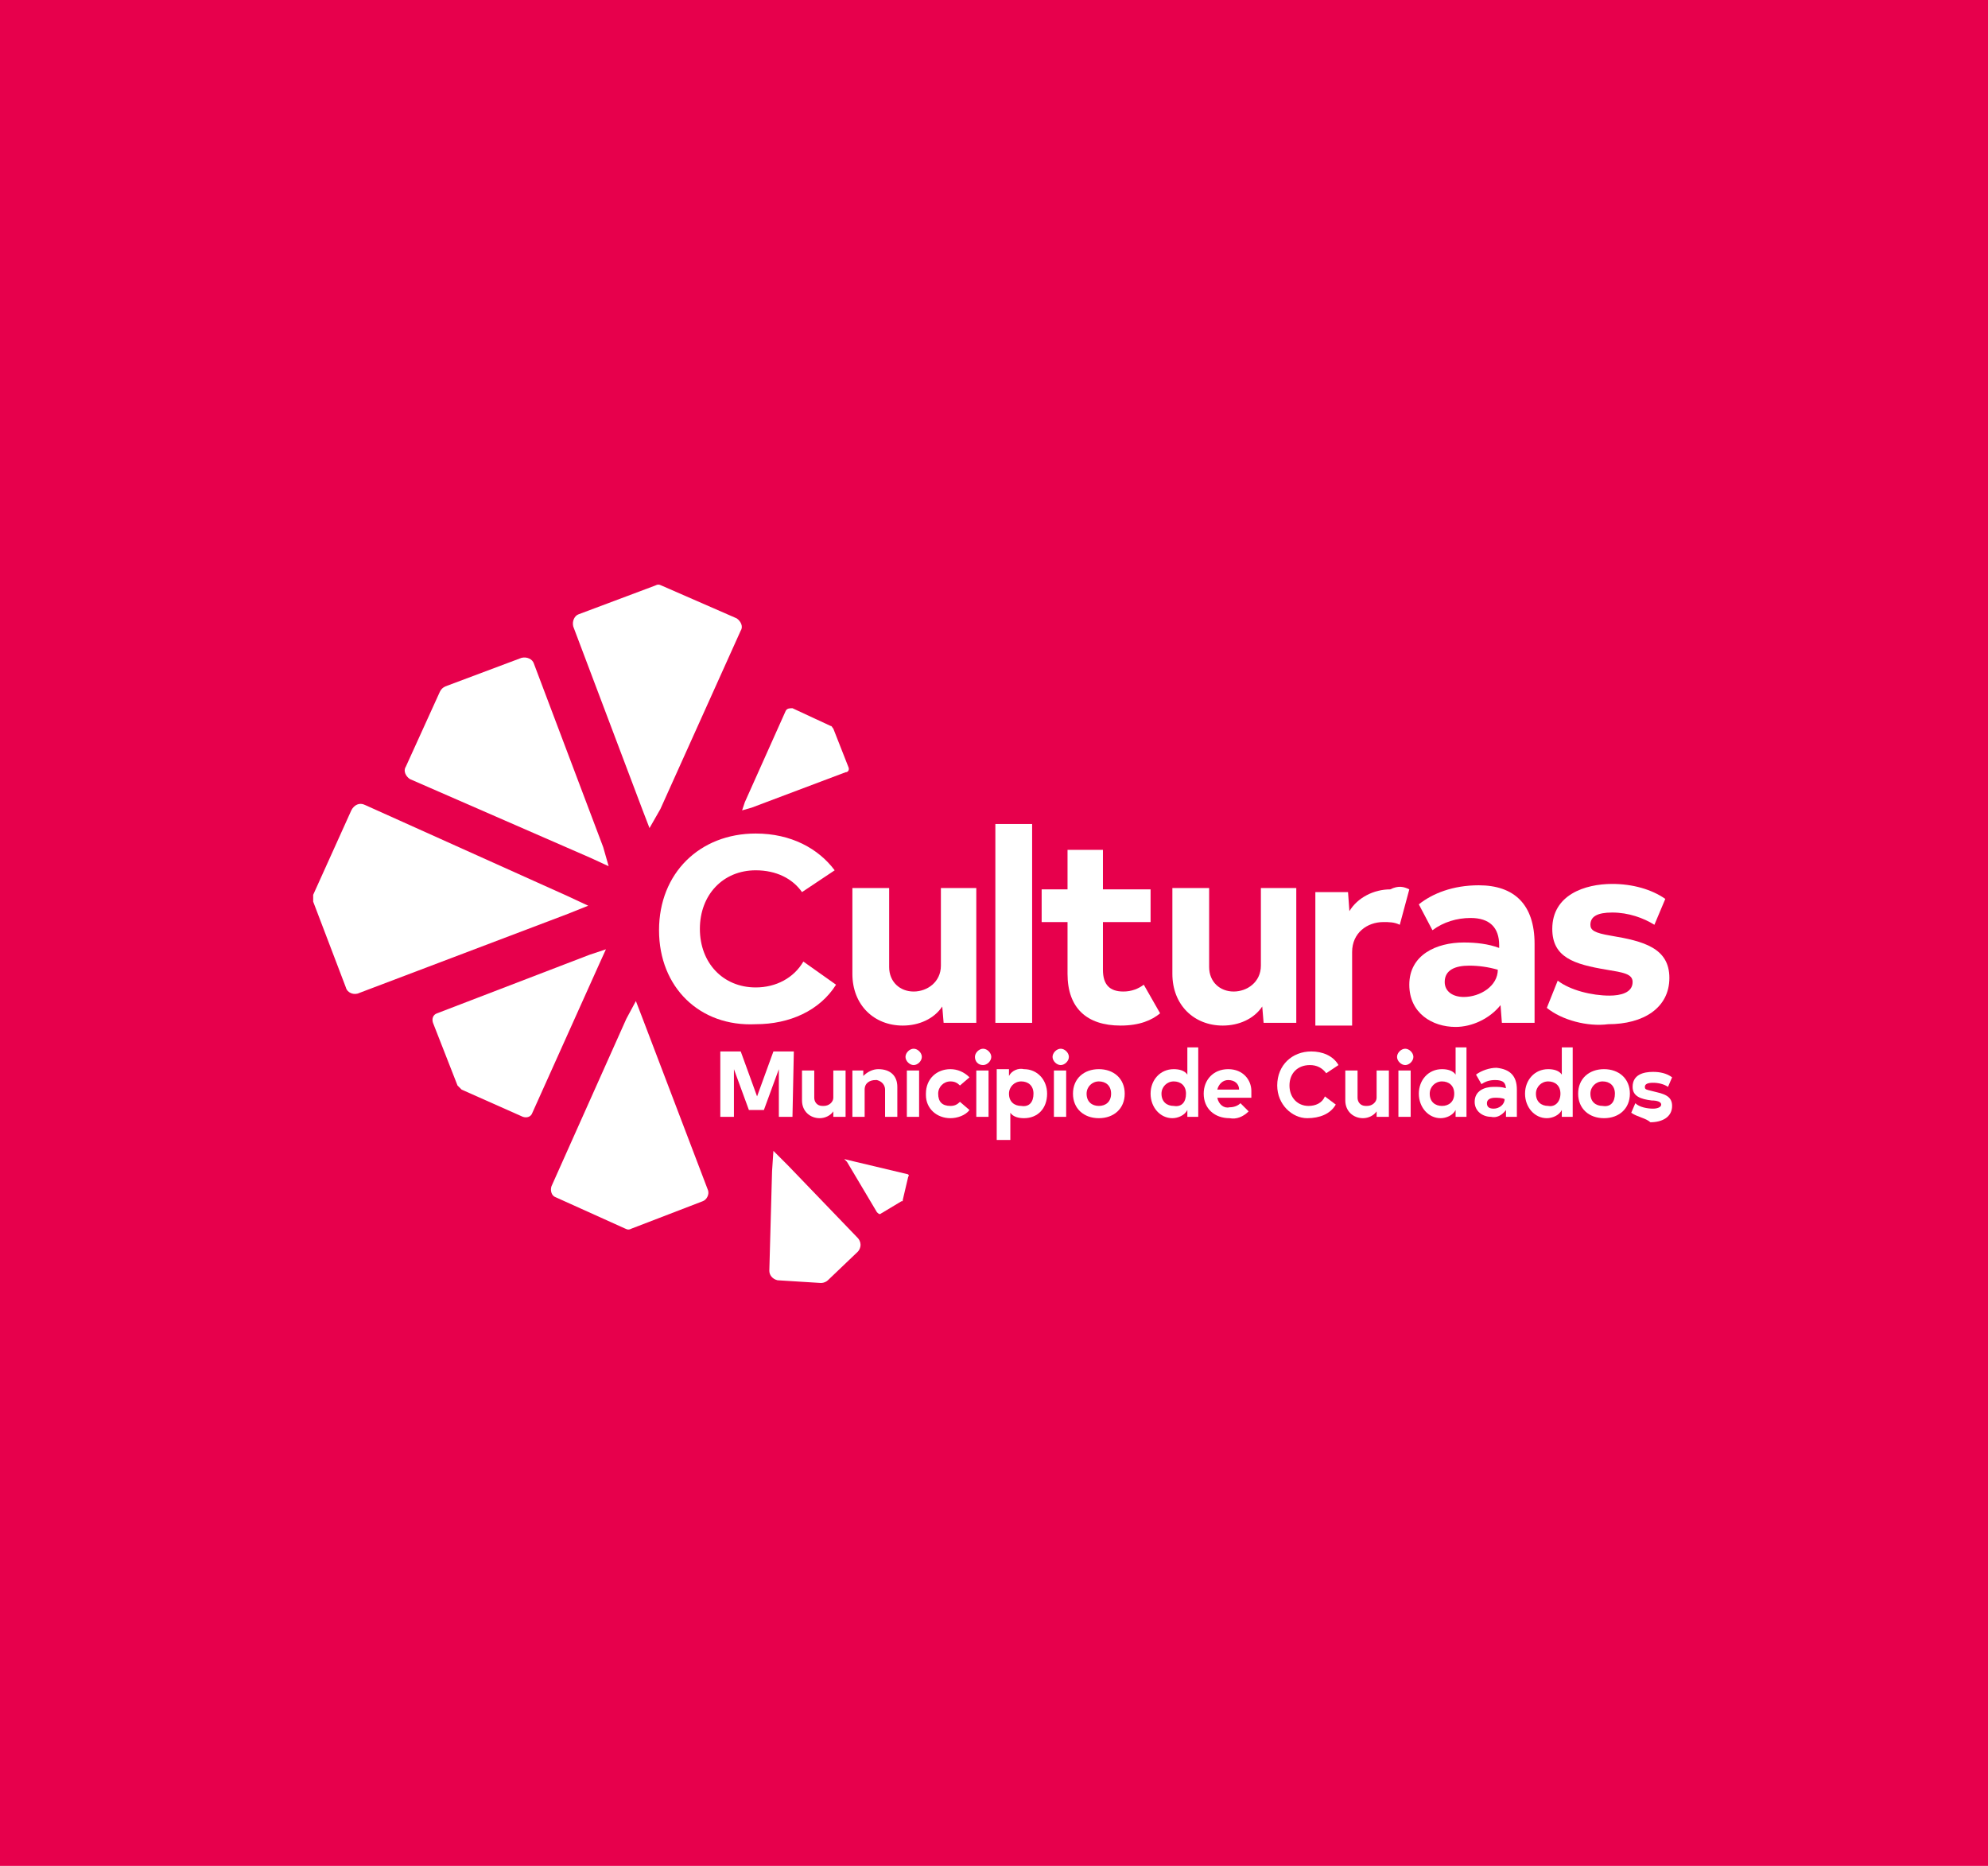 <?xml version="1.0" encoding="UTF-8"?>
<!-- Generator: Adobe Illustrator 26.3.1, SVG Export Plug-In . SVG Version: 6.00 Build 0)  -->
<svg xmlns="http://www.w3.org/2000/svg" xmlns:xlink="http://www.w3.org/1999/xlink" version="1.1" id="Capa_1" x="0px" y="0px" viewBox="0 0 146 137" style="enable-background:new 0 0 146 137;" xml:space="preserve">
<style type="text/css">
	.st0{fill:#E7004C;}
	.st1{fill:#FFFFFF;}
</style>
<rect class="st0" width="146" height="137"></rect>
<g>
	<path class="st1" d="M48.5,59.4l5.9-13.1c0.2-0.3,0-0.7-0.3-0.9L48.6,43c-0.2-0.1-0.3-0.1-0.5,0l-5.6,2.1c-0.3,0.1-0.5,0.5-0.4,0.9   l5.1,13.5l0.5,1.3L48.5,59.4z"></path>
	<path class="st1" d="M41.7,65.8l-14.9-6.7c-0.4-0.2-0.8,0-1,0.4c0,0,0,0,0,0l-2.8,6.2C23,65.8,23,66,23,66.2l2.4,6.3   c0.1,0.4,0.6,0.6,1,0.4c0,0,0,0,0,0l15.3-5.8l1.5-0.6L41.7,65.8z"></path>
	<path class="st1" d="M46,74.8l-5.5,12.3c-0.1,0.3,0,0.7,0.3,0.8l5.1,2.3c0.2,0.1,0.3,0.1,0.5,0l5.2-2c0.3-0.1,0.5-0.5,0.4-0.8   l-4.8-12.6l-0.5-1.3L46,74.8z"></path>
	<path class="st1" d="M44.3,62.2l-5.1-13.5c-0.1-0.3-0.5-0.5-0.9-0.4l-5.6,2.1c-0.2,0.1-0.3,0.2-0.4,0.4l-2.5,5.5   c-0.2,0.3,0,0.7,0.3,0.9L43.4,63l1.3,0.6L44.3,62.2z"></path>
	<path class="st1" d="M43.3,70.1l-11.2,4.3c-0.3,0.1-0.4,0.4-0.3,0.7l1.8,4.6c0.1,0.1,0.2,0.2,0.3,0.3l4.5,2c0.3,0.1,0.6,0,0.7-0.3   c0,0,0,0,0,0L44,70.8l0.5-1.1L43.3,70.1z"></path>
	<path class="st1" d="M54.7,58.9l3-6.7c0.1-0.2,0.3-0.2,0.5-0.2l2.8,1.3c0.1,0,0.1,0.1,0.2,0.2l1.1,2.8c0.1,0.2,0,0.4-0.2,0.4   l-6.9,2.6l-0.7,0.2L54.7,58.9z"></path>
	<path class="st1" d="M57.1,94L57.1,94L57.1,94c-0.4-0.1-0.6-0.4-0.6-0.7l0.2-7.3l0.1-1.5l1.1,1.1l5.1,5.3c0.1,0.1,0.2,0.3,0.2,0.5   c0,0.2-0.1,0.4-0.2,0.5l-2.2,2.1c-0.1,0.1-0.3,0.2-0.5,0.2L57.1,94L57.1,94z"></path>
	<path class="st1" d="M62.4,85.2l4.2,1c0.1,0,0.2,0.1,0.1,0.2l-0.4,1.7c0,0.1,0,0.1-0.1,0.1l-1.5,0.9c-0.1,0.1-0.2,0-0.3-0.1   l-2.2-3.7L62,85.1L62.4,85.2z"></path>
	<path class="st1" d="M48.4,68.3c0-4.2,3-7.1,7.1-7.1c2.6,0,4.6,1.1,5.8,2.7l-2.4,1.6c-0.7-1-1.9-1.6-3.4-1.6   c-2.4,0-4.1,1.8-4.1,4.3s1.7,4.3,4.1,4.3c1.5,0,2.8-0.7,3.5-1.9l2.4,1.7c-1.2,1.9-3.4,2.9-5.9,2.9C51.4,75.4,48.4,72.5,48.4,68.3z"></path>
	<path class="st1" d="M71.7,65.3v9.8h-2.4l-0.1-1.2c-0.6,0.9-1.7,1.4-2.9,1.4c-2.1,0-3.7-1.5-3.7-3.8v-6.3h2.7v5.8   c0,1.1,0.8,1.8,1.8,1.8c1,0,2-0.7,2-1.9v-5.7H71.7z"></path>
	<path class="st1" d="M73.1,60.5h2.7v14.6h-2.7V60.5z"></path>
	<path class="st1" d="M85.2,74.4c-0.6,0.5-1.5,0.9-2.9,0.9c-2.5,0-3.9-1.3-3.9-3.8v-3.8h-1.9v-2.4h1.9v-2.9H81v2.9h3.5v2.4H81v3.5   c0,1.1,0.5,1.6,1.5,1.6c0.6,0,1.1-0.2,1.5-0.5L85.2,74.4z"></path>
	<path class="st1" d="M95.2,65.3v9.8h-2.4l-0.1-1.2c-0.6,0.9-1.7,1.4-2.9,1.4c-2.1,0-3.7-1.5-3.7-3.8v-6.3h2.7v5.8   c0,1.1,0.8,1.8,1.8,1.8c1,0,2-0.7,2-1.9v-5.7H95.2z"></path>
	<path class="st1" d="M103.5,65.3l-0.7,2.6c-0.4-0.2-0.8-0.2-1.2-0.2c-1.2,0-2.3,0.8-2.3,2.2v5.4h-2.7v-9.8h2.4l0.1,1.4   c0.6-1,1.8-1.6,3-1.6C102.7,65,103.1,65.1,103.5,65.3z"></path>
	<path class="st1" d="M112.7,69.3v5.8h-2.4l-0.1-1.3c-0.8,1-2.1,1.6-3.3,1.6c-1.7,0-3.4-1-3.4-3.1c0-2.2,2-3.1,4-3.1   c0.9,0,1.8,0.1,2.6,0.4v-0.2c0-1.3-0.7-2-2.1-2c-1,0-2,0.3-2.8,0.9l-1-1.9c1-0.8,2.5-1.4,4.4-1.4C111.2,65,112.7,66.4,112.7,69.3z    M110,71.2c-0.7-0.2-1.4-0.3-2.1-0.3c-1,0-1.8,0.3-1.8,1.2c0,0.7,0.6,1.1,1.4,1.1C108.7,73.2,110,72.4,110,71.2L110,71.2z"></path>
	<path class="st1" d="M113.6,74l0.8-2c0.9,0.7,2.5,1.1,3.8,1.1c0.8,0,1.7-0.2,1.7-1c0-0.6-0.7-0.7-1.9-0.9c-2.4-0.4-4-0.9-4-3   c0-2.5,2.4-3.3,4.4-3.3c1.5,0,2.9,0.4,3.9,1.1l-0.8,1.9c-0.8-0.5-1.9-0.9-3.1-0.9c-1.1,0-1.6,0.3-1.6,0.9c0,0.4,0.3,0.6,1.5,0.8   c2.4,0.4,4.3,0.9,4.3,3.1c0,2.2-1.9,3.4-4.5,3.4C116.6,75.4,114.7,74.9,113.6,74z"></path>
	<path class="st1" d="M58.2,82h-1v-3.5l-1.1,3H55l-1.1-3V82h-1v-4.8h1.5l1.2,3.3l1.2-3.3h1.5L58.2,82z"></path>
	<path class="st1" d="M62.1,78.6V82h-0.9l0-0.4c-0.2,0.3-0.6,0.5-1,0.5c-0.7,0-1.3-0.5-1.3-1.3v-2.2h0.9v2c0,0.3,0.2,0.6,0.6,0.6   c0,0,0,0,0.1,0c0.4,0,0.7-0.3,0.7-0.6c0,0,0,0,0,0v-2H62.1z"></path>
	<path class="st1" d="M65.9,79.8V82H65v-2c0-0.3-0.2-0.6-0.6-0.7c0,0-0.1,0-0.1,0c-0.4,0-0.8,0.2-0.8,0.7v2h-0.9v-3.4h0.8l0,0.4   c0.3-0.3,0.7-0.5,1.1-0.5C65.4,78.5,65.9,79,65.9,79.8z"></path>
	<path class="st1" d="M66.5,77.6c0-0.3,0.3-0.6,0.6-0.6s0.6,0.3,0.6,0.6s-0.3,0.6-0.6,0.6S66.5,77.9,66.5,77.6z M67.5,82h-0.9v-3.4   h0.9V82z"></path>
	<path class="st1" d="M68,80.3c0-1.1,0.8-1.8,1.8-1.8c0.5,0,1,0.2,1.4,0.6l-0.7,0.6c-0.2-0.2-0.4-0.3-0.7-0.3   c-0.5,0-0.9,0.4-0.9,0.9c0,0.6,0.3,0.9,0.9,0.9c0.3,0,0.5-0.1,0.7-0.3l0.7,0.6c-0.3,0.4-0.9,0.6-1.4,0.6c-1,0-1.8-0.7-1.8-1.7   C68,80.4,68,80.4,68,80.3z"></path>
	<path class="st1" d="M71.6,77.6c0-0.3,0.3-0.6,0.6-0.6c0.3,0,0.6,0.3,0.6,0.6s-0.3,0.6-0.6,0.6C71.8,78.2,71.6,77.9,71.6,77.6z    M72.6,82h-0.9v-3.4h0.9V82z"></path>
	<path class="st1" d="M76.9,80.3c0,1.1-0.7,1.8-1.7,1.8c-0.4,0-0.8-0.1-1-0.4v2h-1v-5.2h0.9l0,0.5c0.2-0.4,0.7-0.6,1.1-0.5   C76.2,78.5,76.9,79.3,76.9,80.3z M75.9,80.3c0-0.6-0.4-0.9-0.9-0.9c-0.5,0-0.9,0.4-0.9,0.9c0,0.6,0.4,0.9,0.9,0.9   C75.6,81.3,75.9,80.9,75.9,80.3z"></path>
	<path class="st1" d="M77.3,77.6c0-0.3,0.3-0.6,0.6-0.6s0.6,0.3,0.6,0.6s-0.3,0.6-0.6,0.6S77.3,77.9,77.3,77.6z M78.3,82h-0.9v-3.4   h0.9V82z"></path>
	<path class="st1" d="M78.8,80.3c0-1.1,0.8-1.8,1.9-1.8s1.9,0.7,1.9,1.8c0,1.1-0.8,1.8-1.9,1.8C79.6,82.1,78.8,81.4,78.8,80.3z    M81.6,80.3c0-0.6-0.4-0.9-0.9-0.9s-0.9,0.4-0.9,0.9c0,0.6,0.4,0.9,0.9,0.9S81.6,80.9,81.6,80.3z"></path>
	<path class="st1" d="M88,76.9V82h-0.8l0-0.5c-0.2,0.4-0.7,0.6-1.1,0.6c-0.9,0-1.6-0.8-1.6-1.8s0.7-1.8,1.7-1.8c0.4,0,0.8,0.1,1,0.4   v-2L88,76.9z M87.1,80.3c0-0.6-0.4-0.9-0.9-0.9c-0.5,0-0.9,0.4-0.9,0.9c0,0.6,0.4,0.9,0.9,0.9C86.8,81.3,87.1,80.9,87.1,80.3   L87.1,80.3z"></path>
	<path class="st1" d="M90.3,81.3c0.3,0,0.6-0.1,0.8-0.3l0.6,0.6c-0.4,0.4-0.9,0.6-1.4,0.5c-1.1,0-1.9-0.7-1.9-1.8   c0-1,0.7-1.8,1.8-1.8c1.1,0,1.7,0.8,1.7,1.6c0,0.2,0,0.3,0,0.5h-2.5C89.5,81.1,89.9,81.4,90.3,81.3z M89.4,80H91   c0-0.4-0.3-0.7-0.8-0.7C89.8,79.3,89.5,79.6,89.4,80L89.4,80z"></path>
	<path class="st1" d="M93.8,79.7c0-1.5,1.1-2.5,2.5-2.5c0.8,0,1.6,0.3,2,1l-0.9,0.6c-0.3-0.4-0.7-0.6-1.2-0.6   c-0.9,0-1.5,0.6-1.5,1.5s0.6,1.5,1.4,1.5c0.5,0,1-0.2,1.2-0.7l0.8,0.6c-0.4,0.7-1.2,1-2.1,1C94.9,82.1,93.8,81.1,93.8,79.7z"></path>
	<path class="st1" d="M102,78.6V82h-0.9l0-0.4c-0.2,0.3-0.6,0.5-1,0.5c-0.7,0-1.3-0.5-1.3-1.3v-2.2h0.9v2c0,0.3,0.2,0.6,0.6,0.6   c0,0,0,0,0.1,0c0.4,0,0.7-0.3,0.7-0.6c0,0,0,0,0,0v-2H102z"></path>
	<path class="st1" d="M102.6,77.6c0-0.3,0.3-0.6,0.6-0.6s0.6,0.3,0.6,0.6s-0.3,0.6-0.6,0.6S102.6,77.9,102.6,77.6z M103.6,82h-0.9   v-3.4h0.9V82z"></path>
	<path class="st1" d="M107.7,76.9V82h-0.8l0-0.5c-0.2,0.4-0.7,0.6-1.1,0.6c-0.9,0-1.6-0.8-1.6-1.8s0.7-1.8,1.7-1.8   c0.4,0,0.8,0.1,1,0.4v-2L107.7,76.9z M106.8,80.3c0-0.6-0.4-0.9-0.9-0.9c-0.5,0-0.9,0.4-0.9,0.9c0,0.6,0.4,0.9,0.9,0.9   S106.8,80.9,106.8,80.3L106.8,80.3z"></path>
	<path class="st1" d="M111.4,80V82h-0.8l0-0.5c-0.3,0.4-0.7,0.6-1.1,0.5c-0.6,0-1.2-0.4-1.2-1.1c0-0.8,0.7-1.1,1.4-1.1   c0.3,0,0.6,0,0.9,0.1V80c0-0.5-0.2-0.7-0.8-0.7c-0.4,0-0.7,0.1-1,0.3l-0.4-0.7c0.4-0.3,1-0.5,1.5-0.5C110.9,78.5,111.4,79,111.4,80   z M110.5,80.7c-0.2-0.1-0.5-0.1-0.7-0.1c-0.3,0-0.6,0.1-0.6,0.4c0,0.3,0.2,0.4,0.5,0.4C110.1,81.4,110.5,81.1,110.5,80.7   L110.5,80.7z"></path>
	<path class="st1" d="M115.5,76.9V82h-0.8l0-0.5c-0.2,0.4-0.7,0.6-1.1,0.6c-0.9,0-1.6-0.8-1.6-1.8s0.7-1.8,1.7-1.8   c0.4,0,0.8,0.1,1,0.4v-2L115.5,76.9z M114.6,80.3c0-0.6-0.4-0.9-0.9-0.9c-0.5,0-0.9,0.4-0.9,0.9c0,0.6,0.4,0.9,0.9,0.9   C114.2,81.3,114.6,80.9,114.6,80.3L114.6,80.3z"></path>
	<path class="st1" d="M115.9,80.3c0-1.1,0.8-1.8,1.9-1.8c1.1,0,1.9,0.7,1.9,1.8c0,1.1-0.8,1.8-1.9,1.8   C116.7,82.1,115.9,81.4,115.9,80.3z M118.6,80.3c0-0.6-0.4-0.9-0.9-0.9c-0.5,0-0.9,0.4-0.9,0.9c0,0.6,0.4,0.9,0.9,0.9   C118.3,81.3,118.6,80.9,118.6,80.3L118.6,80.3z"></path>
	<path class="st1" d="M119.8,81.7l0.3-0.7c0.3,0.3,0.9,0.4,1.3,0.4c0.3,0,0.6-0.1,0.6-0.3c0-0.2-0.3-0.3-0.7-0.3   c-0.8-0.1-1.4-0.3-1.4-1c0-0.9,0.8-1.1,1.5-1.1c0.5,0,1,0.1,1.4,0.4l-0.3,0.7c-0.3-0.2-0.7-0.3-1.1-0.3c-0.4,0-0.6,0.1-0.6,0.3   c0,0.2,0.1,0.2,0.5,0.3c0.8,0.2,1.5,0.3,1.5,1.1s-0.7,1.2-1.6,1.2C120.9,82.1,120.2,82,119.8,81.7z"></path>
</g>
</svg>
